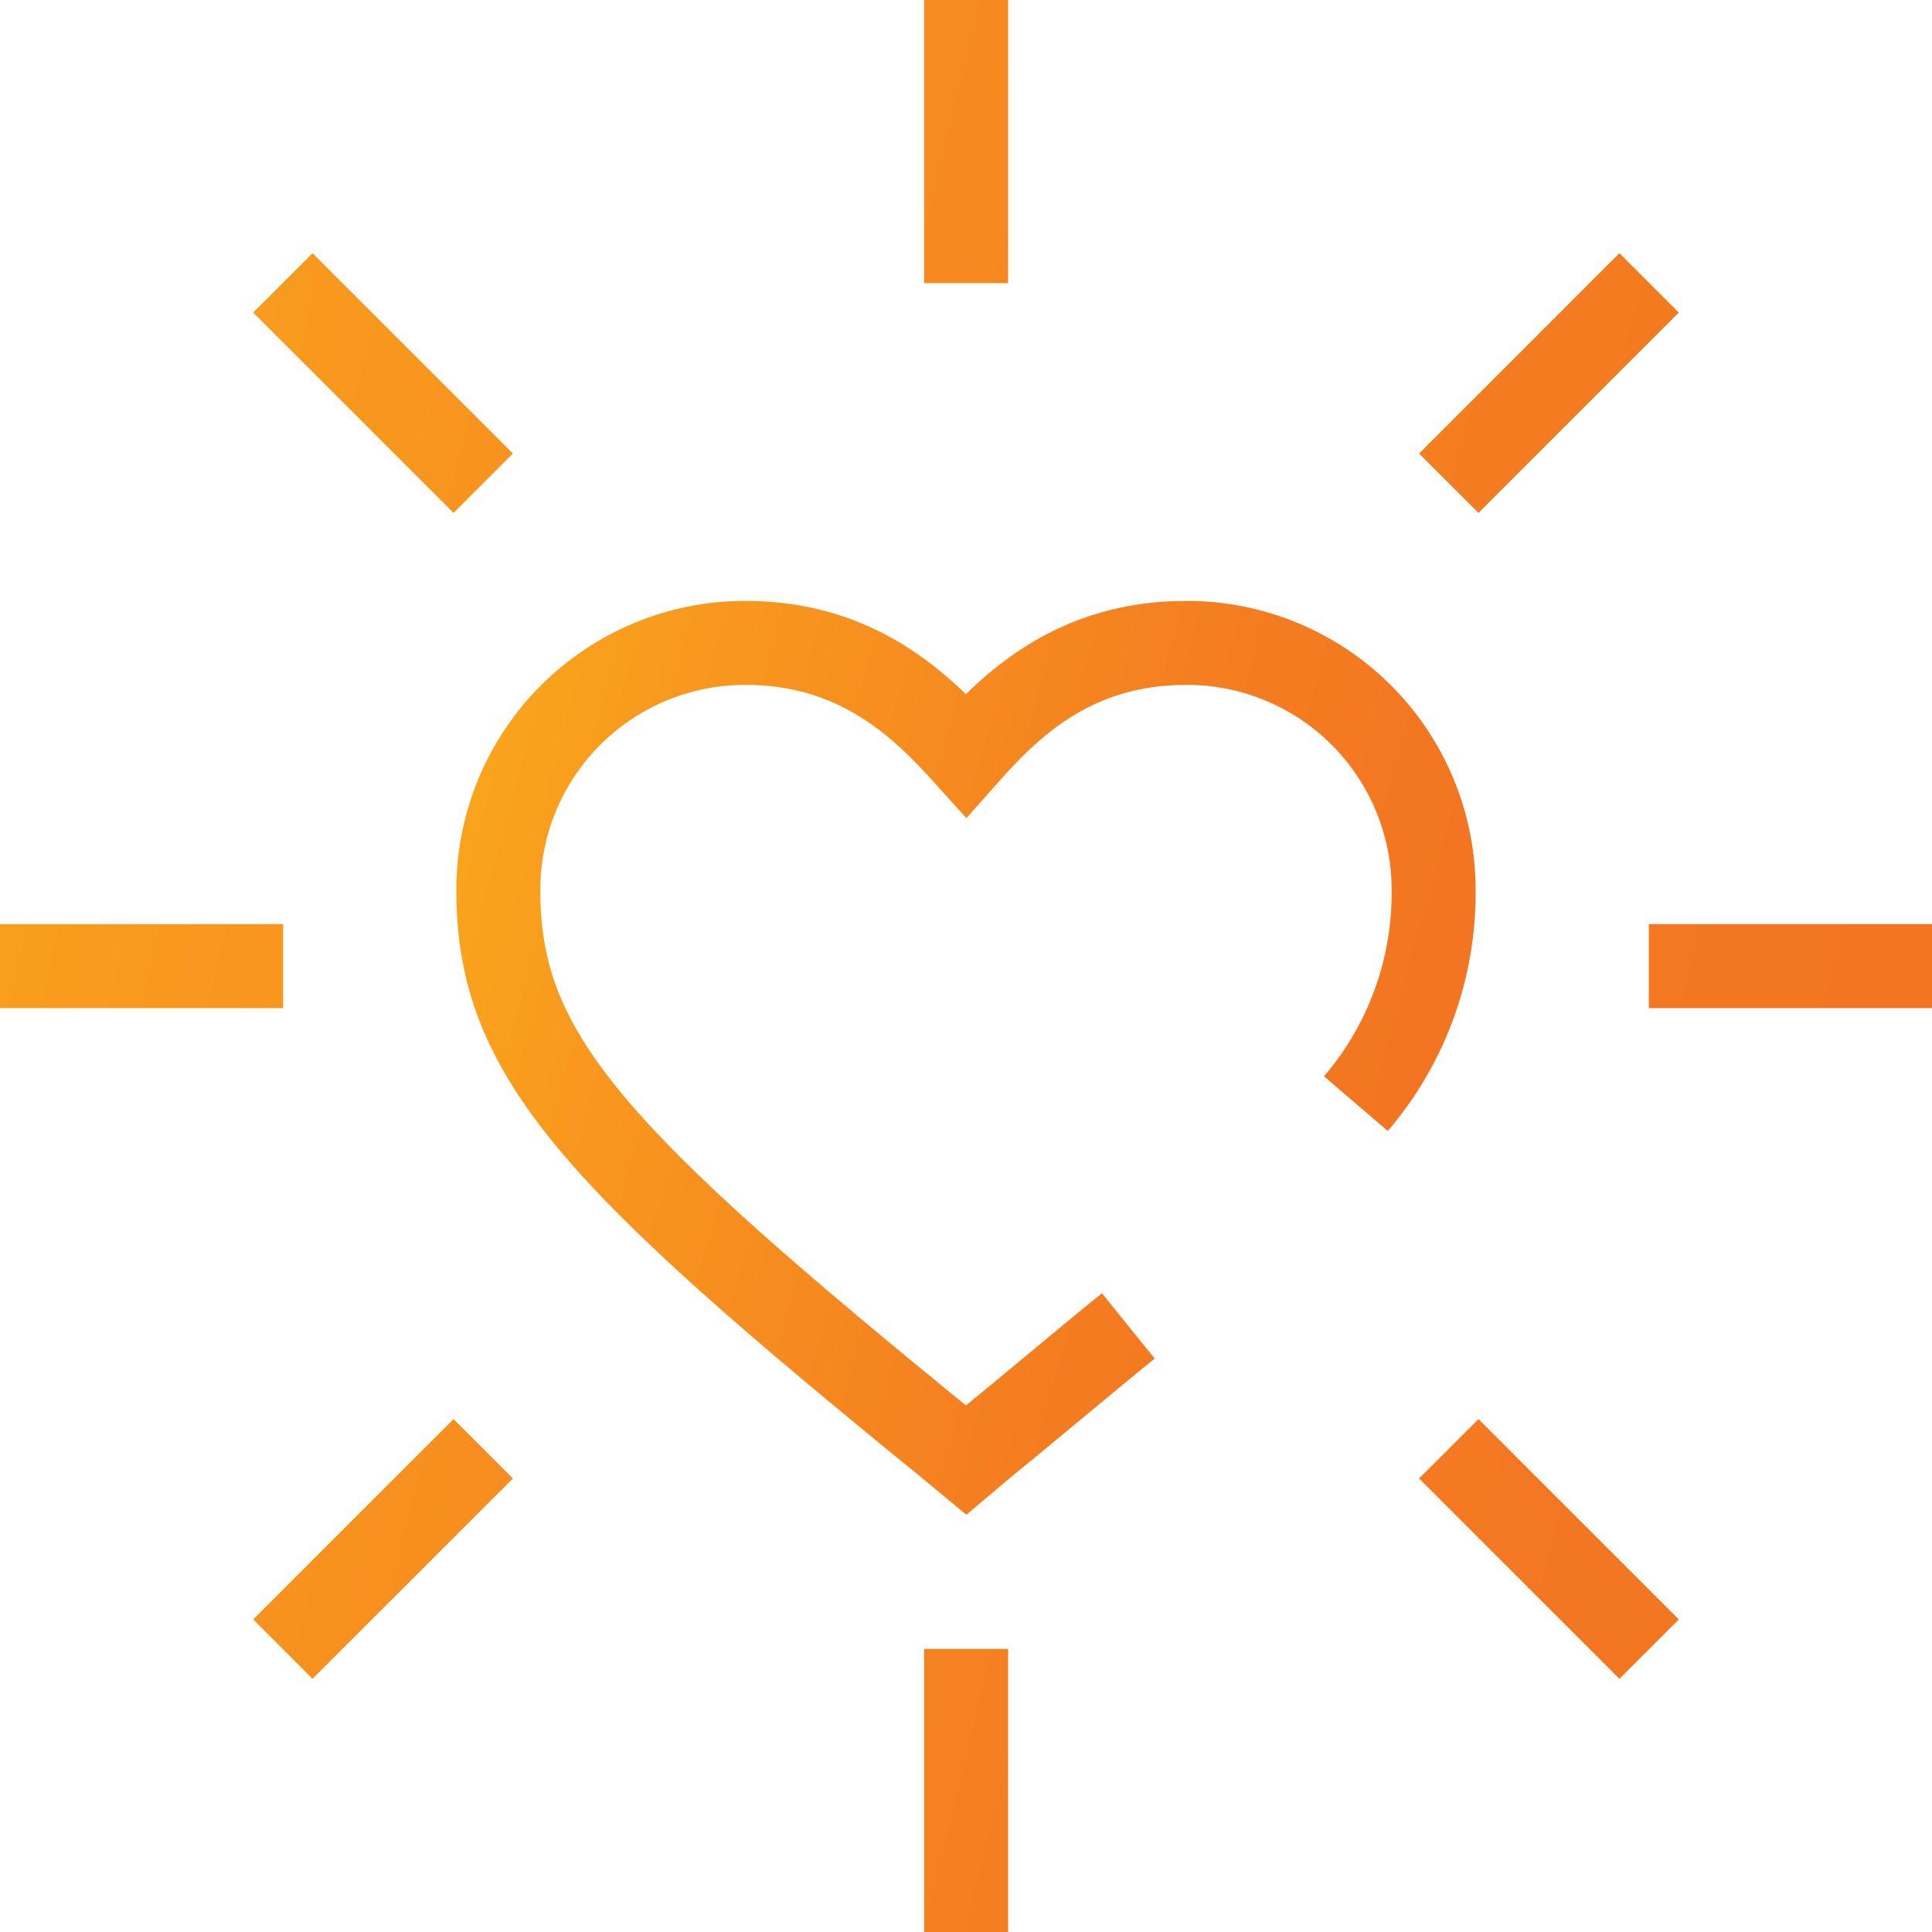 <svg width="46" height="46" viewBox="0 0 46 46" fill="none" xmlns="http://www.w3.org/2000/svg">
<path d="M26.864 31.569C26.036 32.237 24.386 33.626 23.39 34.435L23.003 34.762L22.609 34.435C14.157 27.56 11.865 25.135 11.865 21.206C11.862 20.431 12.012 19.663 12.306 18.946C12.601 18.229 13.035 17.578 13.583 17.029C14.131 16.481 14.782 16.046 15.498 15.751C16.215 15.455 16.983 15.304 17.758 15.307C20.43 15.307 21.954 16.817 23.003 17.979C24.045 16.803 25.555 15.307 28.241 15.307C29.016 15.304 29.784 15.455 30.501 15.751C31.217 16.046 31.868 16.481 32.416 17.029C32.964 17.578 33.398 18.229 33.692 18.946C33.987 19.663 34.137 20.431 34.134 21.206C34.149 23.064 33.492 24.866 32.283 26.277" stroke="url(#paint0_linear_2961_1020)" stroke-width="2" stroke-miterlimit="10"/>
<path d="M23.003 46V39.259M11.505 34.495L6.735 39.265M39.265 6.735L34.495 11.505M39.258 23.003H46M0 23.003H6.741M11.505 11.505L6.735 6.735M39.265 39.265L34.495 34.495M23.003 0V6.742" stroke="url(#paint1_linear_2961_1020)" stroke-width="2" stroke-miterlimit="10"/>
<defs>
<linearGradient id="paint0_linear_2961_1020" x1="32.307" y1="31.956" x2="2.417" y2="23.7" gradientUnits="userSpaceOnUse">
<stop stop-color="#F37421"/>
<stop offset="0.229" stop-color="#F47D20"/>
<stop offset="0.611" stop-color="#F8971E"/>
<stop offset="0.994" stop-color="#FCB71B"/>
</linearGradient>
<linearGradient id="paint1_linear_2961_1020" x1="42.226" y1="39.365" x2="-20.572" y2="24.211" gradientUnits="userSpaceOnUse">
<stop stop-color="#F37421"/>
<stop offset="0.229" stop-color="#F47D20"/>
<stop offset="0.611" stop-color="#F8971E"/>
<stop offset="0.994" stop-color="#FCB71B"/>
</linearGradient>
</defs>
</svg>
